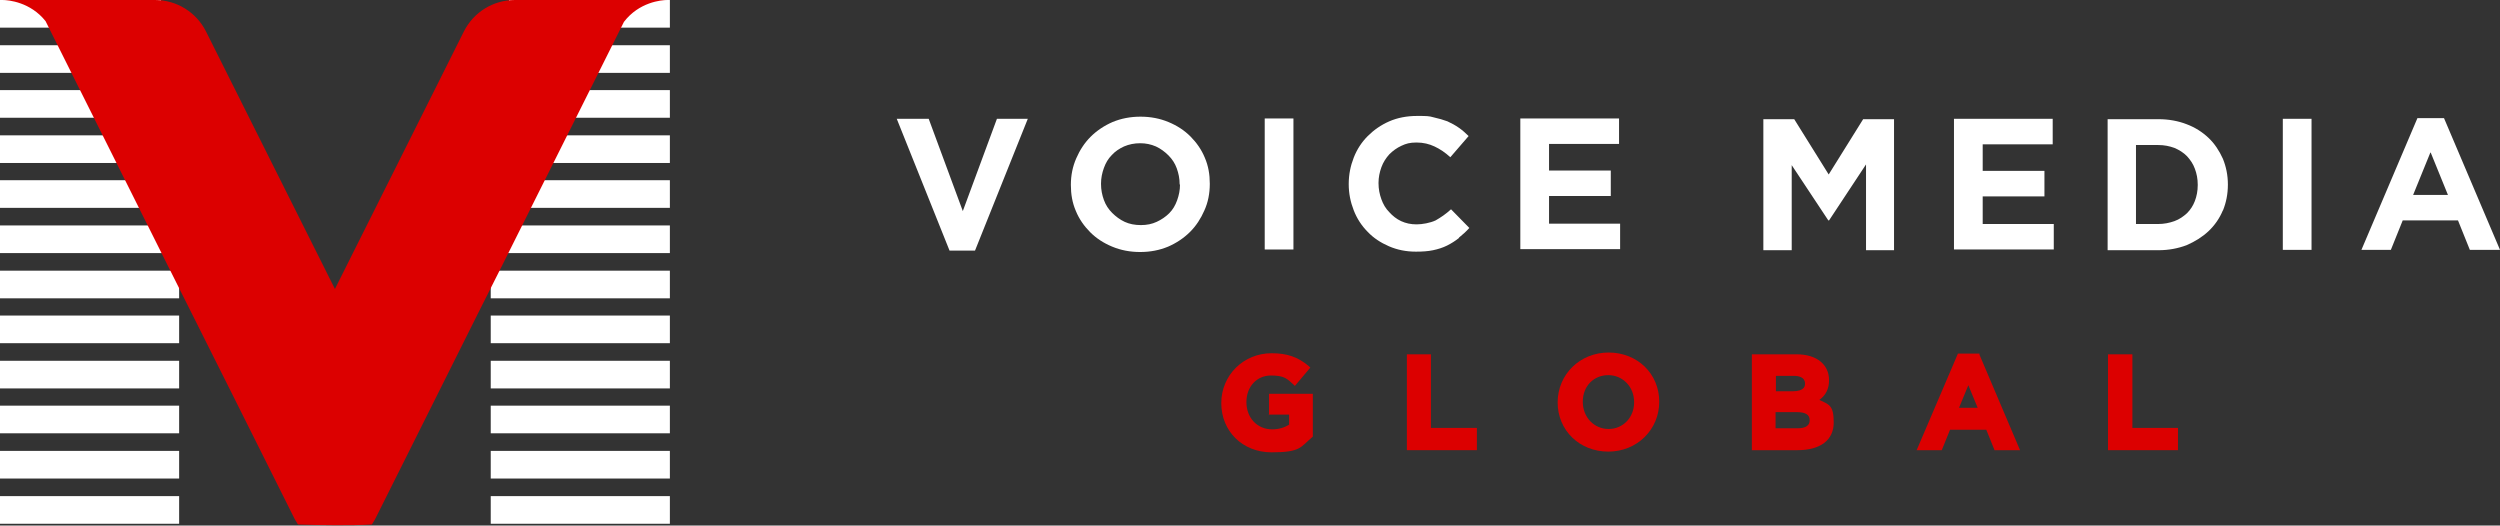 <?xml version="1.0" encoding="UTF-8"?>
<svg id="Layer_1" data-name="Layer 1" xmlns="http://www.w3.org/2000/svg" version="1.1" viewBox="0 0 696.4 146.4">
  <rect x="0" y="0" width="696.4" height="146.4" fill="#333333" stroke="none"/>
  <defs>
    <style>
      .cls-1 {
        fill: #dc0000;
      }

      .cls-1, .cls-2 {
        stroke-width: 0px;
      }

      .cls-2 {
        fill: #fff;
      }
    </style>
  </defs>
  <g>
    <rect class="cls-2" width="44.8" height="7.7"/>
    <rect class="cls-2" y="25.1" width="49.9" height="7.7"/>
    <rect class="cls-2" y="50.2" width="49.9" height="7.7"/>
    <rect class="cls-2" y="75.4" width="49.9" height="7.7"/>
    <rect class="cls-2" y="100.5" width="49.9" height="7.7"/>
    <rect class="cls-2" y="125.6" width="49.9" height="7.7"/>
    <rect class="cls-2" y="12.6" width="49.9" height="7.7"/>
    <rect class="cls-2" y="37.7" width="49.9" height="7.7"/>
    <rect class="cls-2" y="62.8" width="49.9" height="7.7"/>
    <rect class="cls-2" y="87.9" width="49.9" height="7.7"/>
    <rect class="cls-2" y="113" width="49.9" height="7.7"/>
    <rect class="cls-2" x="141.8" width="44.8" height="7.7"/>
    <rect class="cls-2" x="136.7" y="25.1" width="49.9" height="7.7"/>
    <rect class="cls-2" x="136.7" y="50.2" width="49.9" height="7.7"/>
    <rect class="cls-2" x="136.7" y="75.4" width="49.9" height="7.7"/>
    <rect class="cls-2" x="136.7" y="100.5" width="49.9" height="7.7"/>
    <rect class="cls-2" x="136.7" y="125.6" width="49.9" height="7.7"/>
    <rect class="cls-2" y="138.2" width="49.9" height="7.7"/>
    <rect class="cls-2" x="136.7" y="138.2" width="49.9" height="7.7"/>
    <rect class="cls-2" x="136.7" y="12.6" width="49.9" height="7.7"/>
    <rect class="cls-2" x="136.7" y="37.7" width="49.9" height="7.7"/>
    <rect class="cls-2" x="136.7" y="62.8" width="49.9" height="7.7"/>
    <rect class="cls-2" x="136.7" y="87.9" width="49.9" height="7.7"/>
    <rect class="cls-2" x="136.7" y="113" width="49.9" height="7.7"/>
    <g>
      <path class="cls-1" d="M.2,0h.5H.2Z"/>
      <path class="cls-1" d="M185.9,0h-42.5c-6,0-11.5,3.4-14.2,8.8l-35.9,71.7L57.4,8.8C54.7,3.4,49.2,0,43.2,0H.7c1.7,0,7.8.6,12,5.9l34.1,68.2h0l19.3,38.5,9.7,19.4h0l6.3,12.6c.3.5.6,1,.9,1.5,3.3.1,6.8.2,10.3.2s7,0,10.3-.2c.3-.5.6-1,.9-1.5l6.3-12.6h0l21.9-43.8,7.1-14.1h0L173.8,6.1c4.2-5.5,10.4-6.1,12.1-6.1Z"/>
      <path class="cls-1" d="M185.9,0h.5-.5Z"/>
    </g>
  </g>
  <g>
    <g>
      <path class="cls-2" d="M271.6,69.8h-7.1l-14.7-36.7h8.9l9.5,25.7,9.5-25.7h8.6l-14.7,36.7Z"/>
      <path class="cls-2" d="M335.5,58.6c-1,2.3-2.3,4.3-4,6s-3.8,3.1-6.1,4.1c-2.4,1-5,1.5-7.8,1.5s-5.4-.5-7.8-1.5-4.4-2.3-6.1-4-3.1-3.7-4-5.9c-1-2.3-1.4-4.7-1.4-7.3h0c0-2.7.5-5.1,1.5-7.4,1-2.3,2.3-4.3,4-6s3.8-3.1,6.1-4.1c2.4-1,5-1.5,7.8-1.5s5.4.5,7.8,1.5,4.4,2.3,6.1,4,3.1,3.7,4,5.9c1,2.3,1.4,4.7,1.4,7.3h0c0,2.7-.5,5.2-1.5,7.4ZM328.6,51.3c0-1.6-.3-3-.8-4.4s-1.3-2.6-2.3-3.6-2.2-1.9-3.5-2.5c-1.4-.6-2.8-.9-4.4-.9s-3.1.3-4.5.9c-1.3.6-2.5,1.4-3.4,2.4-1,1-1.7,2.2-2.2,3.6-.5,1.4-.8,2.8-.8,4.4h0c0,1.7.3,3.1.8,4.5s1.3,2.6,2.3,3.6,2.2,1.9,3.5,2.5c1.3.6,2.8.9,4.5.9s3.1-.3,4.4-.9,2.5-1.4,3.5-2.4,1.7-2.2,2.2-3.6c.5-1.4.8-2.8.8-4.4h-.1Z"/>
      <path class="cls-2" d="M352.3,69.5v-36.5h8v36.5h-8Z"/>
      <path class="cls-2" d="M406.4,66.3c-1,.8-2.1,1.5-3.3,2.1-1.2.6-2.5,1-3.9,1.3s-3,.4-4.8.4c-2.7,0-5.2-.5-7.5-1.5s-4.3-2.3-5.9-4c-1.7-1.7-3-3.7-3.9-6s-1.4-4.7-1.4-7.3h0c0-2.7.5-5.1,1.4-7.4.9-2.3,2.2-4.3,3.9-6,1.7-1.7,3.7-3.1,6-4.1s4.9-1.5,7.7-1.5,3.3,0,4.7.4c1.4.3,2.7.7,3.8,1.1,1.1.5,2.2,1.1,3.2,1.8s1.9,1.5,2.7,2.3l-5.1,5.9c-1.4-1.3-2.9-2.3-4.4-3s-3.1-1.1-5-1.1-2.9.3-4.2.9c-1.3.6-2.4,1.4-3.4,2.4-.9,1-1.7,2.2-2.2,3.6-.5,1.4-.8,2.8-.8,4.4h0c0,1.7.3,3.1.8,4.5s1.2,2.6,2.2,3.6c.9,1,2,1.9,3.3,2.5,1.3.6,2.7.9,4.3.9s3.8-.4,5.3-1.1c1.4-.8,2.9-1.8,4.3-3.1l5.1,5.2c-.9,1-1.9,1.9-2.9,2.7h0Z"/>
      <path class="cls-2" d="M423.5,69.5v-36.5h27.5v7.1h-19.5v7.4h17.2v7.1h-17.2v7.7h19.8v7.1h-27.8Z"/>
    </g>
    <path class="cls-2" d="M519.8,69.6v-23.8l-10.3,15.6h-.2l-10.2-15.4v23.7h-7.9v-36.5h8.6l9.6,15.4,9.6-15.4h8.6v36.5h-7.9.1ZM544.3,69.6v-36.5h27.5v7.1h-19.5v7.4h17.2v7.1h-17.2v7.7h19.8v7.1h-27.8ZM619.2,58.6c-.9,2.2-2.3,4.2-4,5.8-1.7,1.6-3.8,2.9-6.1,3.9-2.4.9-5,1.4-7.8,1.4h-14.2v-36.5h14.2c2.8,0,5.5.5,7.8,1.4,2.4.9,4.4,2.2,6.1,3.8,1.7,1.6,3,3.6,4,5.8.9,2.2,1.4,4.6,1.4,7.2h0c0,2.7-.5,5.1-1.4,7.3h0ZM612.2,51.4c0-1.6-.3-3.1-.8-4.4-.5-1.4-1.3-2.5-2.2-3.5-1-1-2.1-1.7-3.5-2.3-1.4-.5-2.8-.8-4.5-.8h-6.2v22h6.2c1.6,0,3.1-.3,4.5-.8,1.4-.5,2.5-1.3,3.5-2.2,1-1,1.7-2.1,2.2-3.4.5-1.3.8-2.8.8-4.4h0v-.2ZM635.9,69.6v-36.5h8v36.5h-8ZM688,69.6l-3.3-8.2h-15.4l-3.3,8.2h-8.2l15.6-36.7h7.4l15.6,36.7h-8.4,0ZM677,42.5l-4.8,11.8h9.7l-4.8-11.8h-.1Z"/>
  </g>
  <g>
    <path class="cls-1" d="M353.4,115.5h5.7v2.8c-1.3.8-2.9,1.3-4.7,1.3-4.2,0-7.2-3.2-7.2-7.6s3-7.4,6.8-7.4,4.5.9,6.3,2.5l.4.4,4.3-5.1-.4-.4c-3.1-2.6-6.1-3.6-10.4-3.6-7.8,0-14,6.1-14,13.9s5.9,13.7,14,13.7,8-1.4,11.3-4.2l.2-.2v-11.9h-12.2v6Z"/>
    <polygon class="cls-1" points="398.6 98.7 391.9 98.7 391.9 125.4 411.4 125.4 411.4 119.2 398.6 119.2 398.6 98.7"/>
    <path class="cls-1" d="M448.1,98.2c-8,0-14.2,6.1-14.2,13.9s6.1,13.7,14.1,13.7,14.2-6.1,14.2-13.9-6.1-13.7-14.1-13.7ZM455.2,112.1c0,4.2-3.1,7.4-7.1,7.4s-7.2-3.2-7.2-7.6,3.1-7.4,7.1-7.4,7.2,3.2,7.2,7.5h0Z"/>
    <path class="cls-1" d="M506.8,111.4c1.8-1.3,2.7-3.1,2.7-5.5,0-4.4-3.5-7.2-9-7.2h-12.5v26.7h12.7c6.4,0,10.1-2.8,10.1-7.7s-1.3-5-4.2-6.4ZM502.8,106.9c0,.5,0,2.1-3.5,2.1h-4.6v-4.3h5c1.4,0,3.1.4,3.1,2.1h0ZM494.6,114.8h5.9c2.4,0,3.6.7,3.6,2.2h0c0,.6,0,2.3-3.4,2.3h-6.1v-4.5Z"/>
    <path class="cls-1" d="M551.3,98.5h-5.9l-11.5,26.9h7l2.3-5.7h10.1l2.3,5.7h7.1l-11.3-26.6v-.3ZM550.8,113.6h-5.1l2.6-6.3,2.6,6.3Z"/>
    <polygon class="cls-1" points="594 119.2 594 98.7 587.2 98.7 587.2 125.4 606.7 125.4 606.7 119.2 594 119.2"/>
  </g>
</svg>